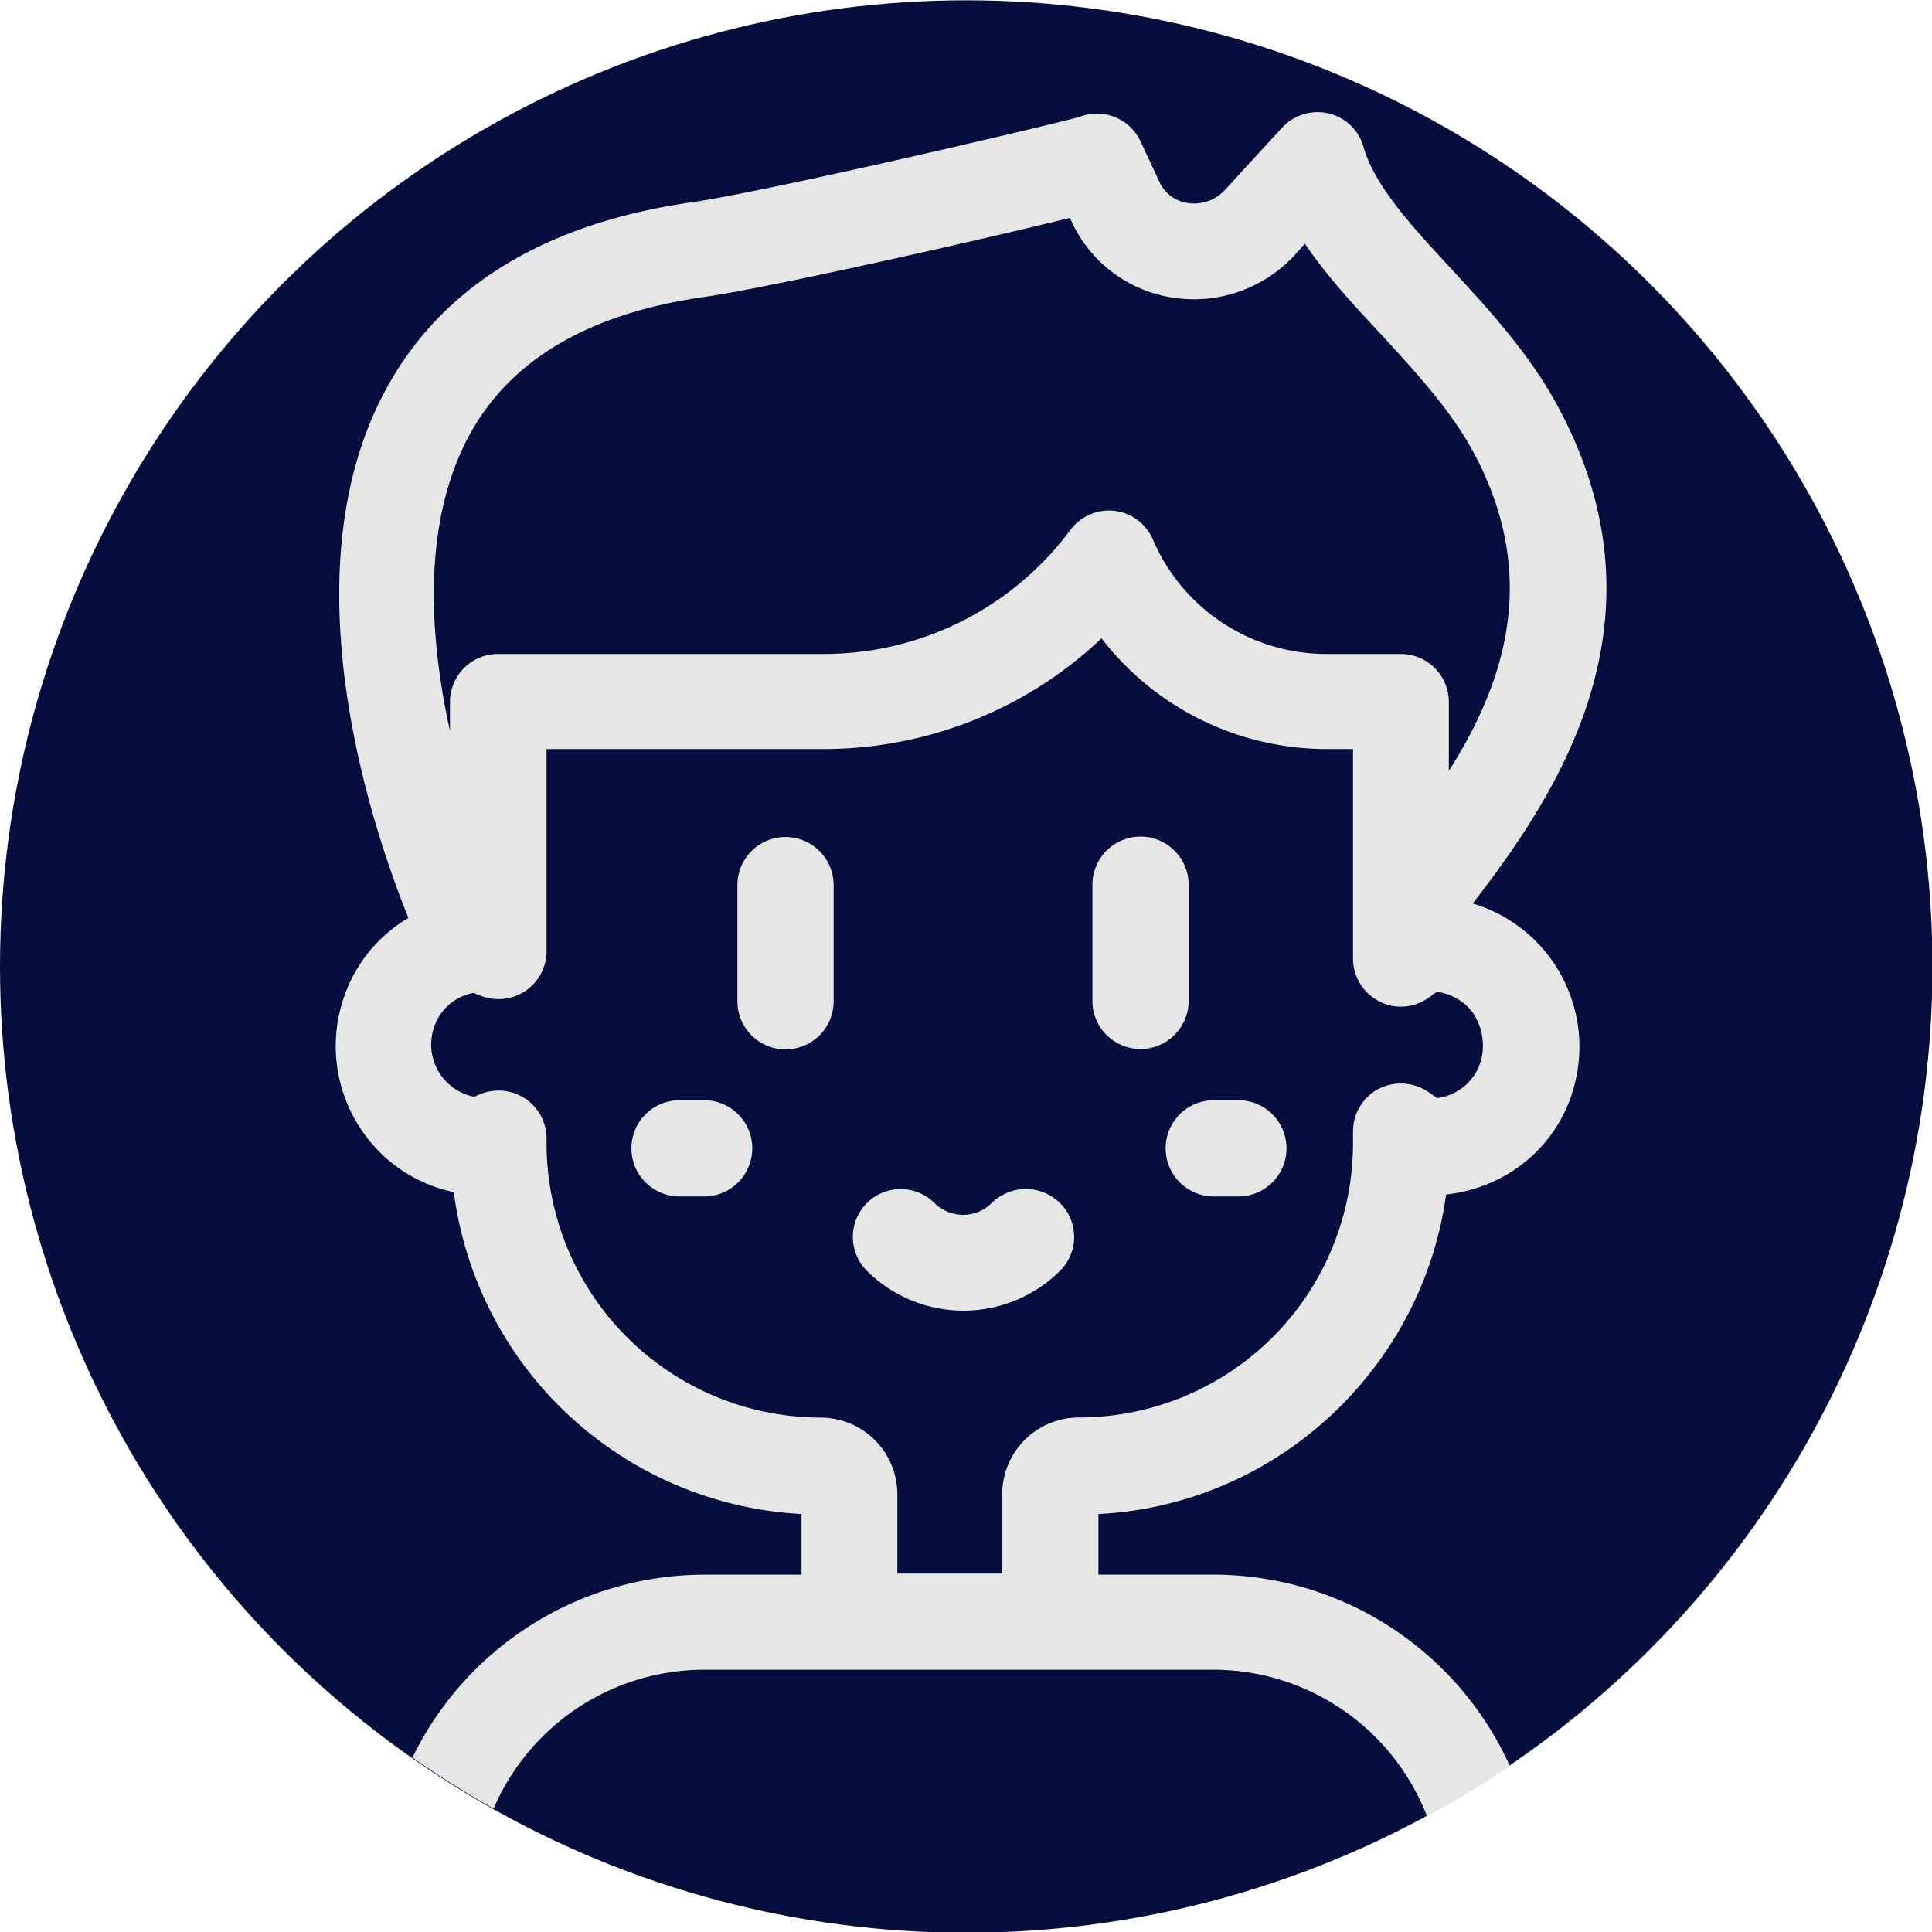 <svg id="Capa_1" data-name="Capa 1" xmlns="http://www.w3.org/2000/svg" xmlns:xlink="http://www.w3.org/1999/xlink" viewBox="0 0 512 512"><defs><style>.cls-1{fill:none;}.cls-2{fill:#050d3d;}.cls-3{clip-path:url(#clip-path);}.cls-4{fill:#e6e6e6;}</style><clipPath id="clip-path"><circle class="cls-1" cx="256.36" cy="256.14" r="256.06"/></clipPath></defs><title>garcon3</title><circle class="cls-2" cx="256.06" cy="256.14" r="256.06"/><g class="cls-3"><path class="cls-4" d="M208.17,221.82a12.74,12.74,0,0,0-12.75,12.75v30.78a12.75,12.75,0,0,0,25.5,0V234.57A12.75,12.75,0,0,0,208.17,221.82Z"/><path class="cls-4" d="M315,265.25V234.46a12.75,12.75,0,0,0-25.5,0v30.79a12.75,12.75,0,0,0,25.5,0Z"/><path class="cls-4" d="M262.79,318.83a10.55,10.55,0,0,1-7.57,3.11,10.84,10.84,0,0,1-7.56-3.11,12.68,12.68,0,1,0-17.93,17.94,36.29,36.29,0,0,0,51.2,0,12.66,12.66,0,0,0,0-17.94,12.9,12.9,0,0,0-18.14,0Z"/><path class="cls-4" d="M328.19,291.57h-6.53a12.75,12.75,0,0,0,0,25.5h6.53a12.75,12.75,0,0,0,0-25.5Z"/><path class="cls-4" d="M186.61,291.57h-6.53a12.75,12.75,0,1,0,0,25.5h6.53a12.75,12.75,0,0,0,0-25.5Z"/><path class="cls-4" d="M413.18,108.32c-7.56-14.3-18.76-26.43-28.6-37.1-10.47-11.3-20.32-22-23.22-32.24a12.58,12.58,0,0,0-9.22-8.91A12.76,12.76,0,0,0,339.8,33.8L324.57,50.39a11.11,11.11,0,0,1-9.75,3.42,9.75,9.75,0,0,1-7.56-5.6c-.11-.21-1.35-2.9-2.6-5.6l-2.28-4.87A12.77,12.77,0,0,0,286,31c-9,2.49-82,19.59-102.61,22.6-39.18,5.6-66.65,22.49-81.37,50.06-25.91,48.4-3.73,115,6.22,139.61a38.86,38.86,0,0,0-17.72,23,39.61,39.61,0,0,0,6.53,34.93,38.92,38.92,0,0,0,23.21,14.72,98.14,98.14,0,0,0,92.15,85.3V417.3H186.71a86.26,86.26,0,0,0-86.13,86.13v44.36a12.74,12.74,0,0,0,12.75,12.75H395.05a12.74,12.74,0,0,0,12.74-12.75V503.43a86.26,86.26,0,0,0-86.13-86.13H291.09V401.23c47.26-2.38,85.82-38.55,92.14-84.68,17.1-1.86,30.89-14,34.41-30.68a39.6,39.6,0,0,0-27.36-46.43c23.11-29.85,52.65-75.15,22.9-131.12ZM382.3,503.22v31.72H125.87V503.22a60.82,60.82,0,0,1,60.74-60.73H321.46A60.84,60.84,0,0,1,382.3,503.22Zm10.36-222.94A13.8,13.8,0,0,1,380.85,291c-.73-.52-1.77-1.24-2.91-2a13,13,0,0,0-12.85-.31,12.77,12.77,0,0,0-6.53,11.09V303a72.67,72.67,0,0,1-72.66,72.65A20.35,20.35,0,0,0,265.59,396v21H237.81V396a20.35,20.35,0,0,0-20.31-20.32A72.75,72.75,0,0,1,144.84,303v-1.25a12.69,12.69,0,0,0-5.6-10.57,12.83,12.83,0,0,0-11.92-1.24c-.62.2-1.14.51-1.66.72a14.13,14.13,0,0,1-10.77-18,13.59,13.59,0,0,1,10.67-9.54,15.72,15.72,0,0,0,1.76.73,12.83,12.83,0,0,0,11.92-1.25,12.69,12.69,0,0,0,5.6-10.57V198.5h73.69a107.11,107.11,0,0,0,73.39-29.33,75.36,75.36,0,0,0,59.7,29.33h6.94v55.55a12.77,12.77,0,0,0,6.53,11.09,12.44,12.44,0,0,0,12.85-.31,23.1,23.1,0,0,0,2.8-2,14.29,14.29,0,0,1,9.23,5.08,15.47,15.47,0,0,1,2.69,12.34Zm-8.7-76V186.06a12.74,12.74,0,0,0-12.75-12.75h-19.7a50,50,0,0,1-46-30.37,12.68,12.68,0,0,0-10.15-7.56,12.81,12.81,0,0,0-11.72,5.08,81.33,81.33,0,0,1-65.29,32.85H132a12.74,12.74,0,0,0-12.75,12.75v7.67c-5.49-25-7.46-54.93,5-78.15C135,95.47,156,83,186.82,78.68c13.57-2,44.88-8.91,62.29-12.85,10.88-2.49,22.18-5.08,31-7.26,1.24-.31,2.38-.51,3.42-.83a7.32,7.32,0,0,1,.52,1.14,35.41,35.41,0,0,0,26.74,20,36.37,36.37,0,0,0,32.34-11.3l2.69-3c5.5,8.18,12.65,16,20,23.83,9.22,10.06,18.76,20.32,24.87,31.82,17.42,32.76,8,60.85-6.73,84.06Z"/></g></svg>
